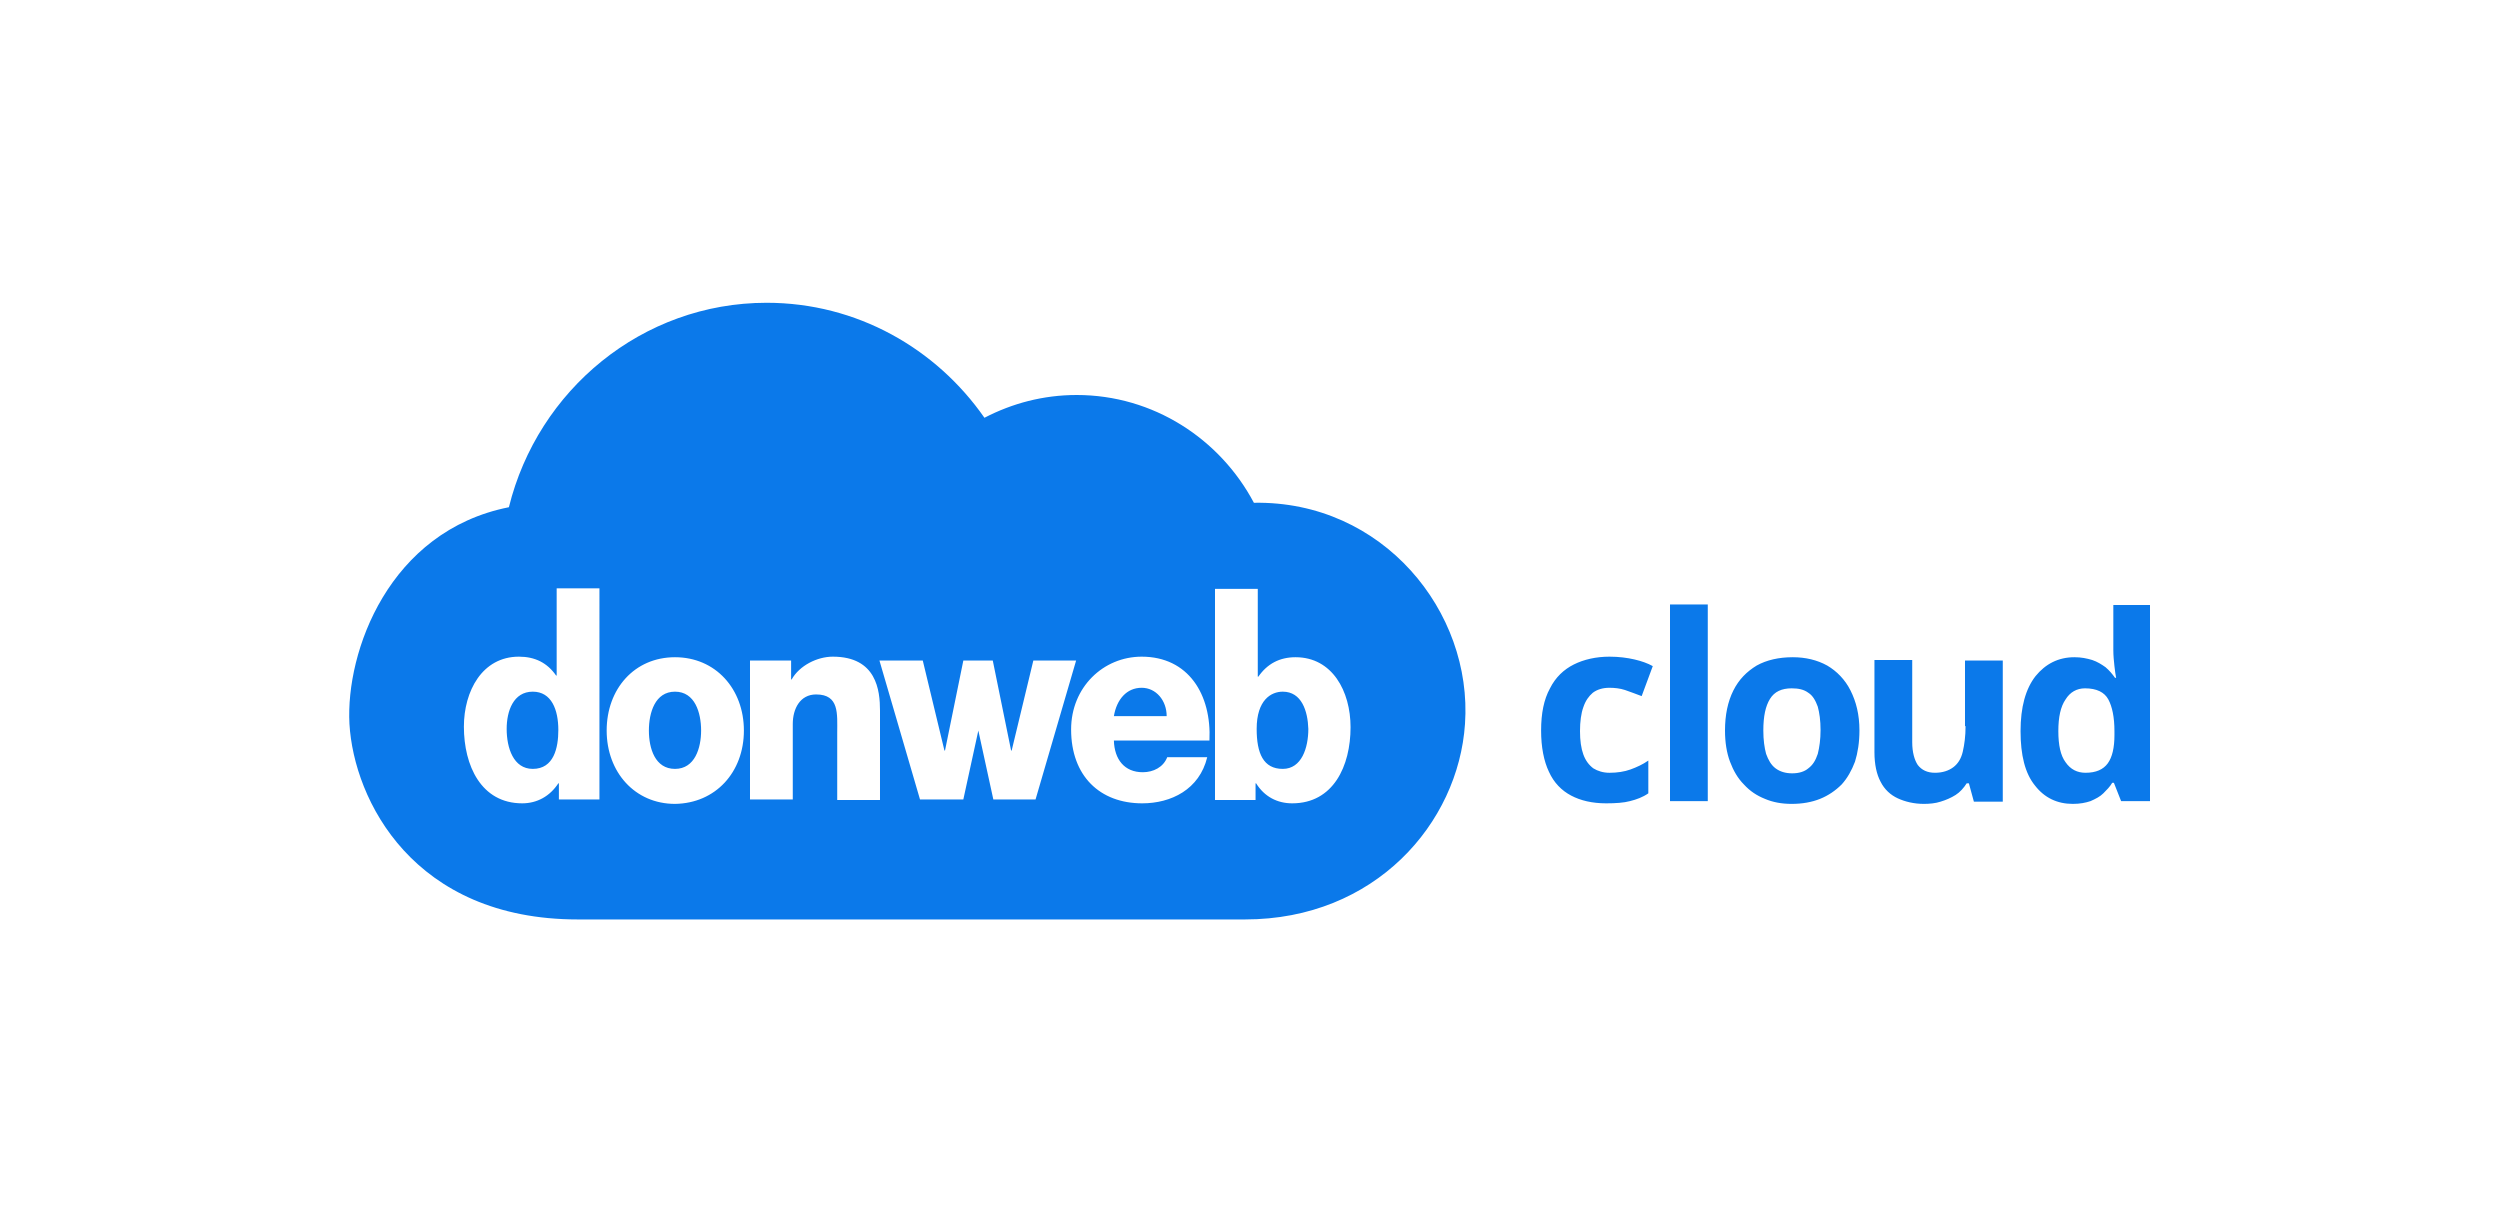 <?xml version="1.0" encoding="utf-8"?>
<!-- Generator: Adobe Illustrator 27.8.1, SVG Export Plug-In . SVG Version: 6.00 Build 0)  -->
<svg version="1.1" id="Layer_1" xmlns="http://www.w3.org/2000/svg" xmlns:xlink="http://www.w3.org/1999/xlink" x="0px" y="0px"
	 viewBox="0 0 450 220" style="enable-background:new 0 0 450 220;" xml:space="preserve">
<style type="text/css">
	.st0{fill:none;}
	.st1{fill:#0B79EA;}
</style>
<rect class="st0" width="450" height="220"/>
<path class="st1" d="M285,127.3c-0.4,1.1-0.6,2.6-0.6,4.3c0,1.7,0.2,3.1,0.6,4.2c0.4,1.1,1,1.9,1.8,2.5c0.8,0.5,1.8,0.8,2.9,0.8
	c1.4,0,2.7-0.2,3.8-0.6c1.1-0.4,2.2-0.9,3.2-1.6v5.9c-1,0.7-2.1,1.1-3.3,1.4c-1.1,0.3-2.6,0.4-4.3,0.4c-2.5,0-4.6-0.5-6.3-1.4
	c-1.7-0.9-3.1-2.3-4-4.3c-0.9-1.9-1.4-4.4-1.4-7.4c0-3.1,0.5-5.6,1.6-7.6c1-2,2.5-3.4,4.3-4.3c1.8-0.9,4-1.4,6.4-1.4
	c1.7,0,3.2,0.2,4.5,0.5c1.3,0.3,2.4,0.7,3.3,1.2l-2,5.4c-1.1-0.4-2.1-0.8-3-1.1c-0.9-0.3-1.9-0.4-2.8-0.4c-1.2,0-2.2,0.3-3,0.9
	C286,125.3,285.4,126.1,285,127.3z M300.6,144.2h6.8v-35.4h-6.8V144.2z M333.1,124.3c1,2,1.6,4.3,1.6,7.2c0,2.1-0.3,4-0.8,5.6
	c-0.6,1.6-1.4,3-2.4,4.1c-1.1,1.1-2.4,2-3.9,2.6c-1.5,0.6-3.2,0.9-5.1,0.9c-1.8,0-3.4-0.3-4.8-0.9c-1.5-0.6-2.7-1.4-3.8-2.6
	c-1.1-1.1-1.9-2.5-2.5-4.1c-0.6-1.6-0.9-3.5-0.9-5.6c0-2.8,0.5-5.2,1.5-7.2c1-2,2.4-3.4,4.2-4.5c1.8-1,4-1.5,6.5-1.5
	c2.3,0,4.4,0.5,6.2,1.5C330.6,120.8,332.1,122.3,333.1,124.3z M327.7,131.4c0-1.7-0.2-3.1-0.5-4.2c-0.4-1.1-0.9-2-1.7-2.5
	c-0.8-0.6-1.8-0.8-3-0.8c-1.8,0-3.1,0.6-3.9,1.9c-0.8,1.3-1.2,3.1-1.2,5.7c0,1.7,0.2,3.1,0.5,4.2c0.4,1.1,0.9,2,1.7,2.6
	c0.8,0.6,1.8,0.9,3,0.9c1.2,0,2.2-0.3,2.9-0.9c0.8-0.6,1.3-1.4,1.7-2.6C327.5,134.5,327.7,133.1,327.7,131.4z M353.8,130.7
	c0,1.8-0.2,3.3-0.5,4.6c-0.3,1.3-0.9,2.2-1.7,2.8c-0.8,0.6-1.9,1-3.3,1c-1.4,0-2.4-0.5-3.1-1.4c-0.6-0.9-1-2.3-1-4.1v-14.8h-6.8
	v16.6c0,2.2,0.4,4,1.1,5.3c0.7,1.4,1.8,2.4,3.1,3c1.3,0.6,2.9,1,4.7,1c1,0,2.1-0.1,3-0.4c1-0.3,1.9-0.7,2.7-1.2
	c0.8-0.5,1.5-1.3,2-2.1h0.4l0.9,3.3h5.2v-25.4h-6.8V130.7z M387,108.8v35.4h-5.2l-1.3-3.3h-0.3c-0.4,0.7-1,1.3-1.6,1.9
	c-0.6,0.6-1.4,1-2.3,1.4c-0.9,0.3-1.9,0.5-3.2,0.5c-2.8,0-5.1-1.1-6.8-3.3c-1.8-2.2-2.6-5.5-2.6-9.8c0-4.3,0.9-7.6,2.7-9.9
	c1.8-2.2,4.1-3.4,7-3.4c1.2,0,2.2,0.2,3.2,0.5c0.9,0.3,1.7,0.8,2.4,1.3c0.7,0.6,1.2,1.2,1.7,1.9h0.2c-0.1-0.5-0.2-1.2-0.3-2.1
	c-0.1-0.9-0.2-1.9-0.2-2.9v-8.1H387z M380.6,131.6c0-2.5-0.4-4.4-1.1-5.7c-0.7-1.3-2.1-2-4.2-2c-1.5,0-2.7,0.7-3.5,2
	c-0.9,1.3-1.3,3.2-1.3,5.7c0,2.5,0.4,4.4,1.3,5.6c0.9,1.3,2.1,1.9,3.6,1.9c1.9,0,3.2-0.6,4-1.7c0.8-1.1,1.2-2.8,1.2-5.1V131.6z
	 M205.5,123.8c-2.7,0-4.5,2.1-5,5.1h9.5C210,126.1,208.1,123.8,205.5,123.8z M121.5,124.5c-3.6,0-4.7,3.8-4.7,7
	c0,3.2,1.1,6.9,4.7,6.9c3.6,0,4.7-3.8,4.7-6.9C126.2,128.3,125.1,124.5,121.5,124.5z M230.9,124.5c-2.1,0-4.7,1.5-4.7,6.7
	c0,4.4,1.2,7.2,4.7,7.2c3.4,0,4.6-3.8,4.6-7.2C235.4,128,234.3,124.5,230.9,124.5z M95.9,124.5c-3.5,0-4.7,3.5-4.7,6.7
	c0,3.4,1.2,7.2,4.7,7.2c3.8,0,4.6-3.8,4.6-7C100.5,127.8,99.3,124.5,95.9,124.5z M263.7,130.3c-1.2,17.9-16.2,35.2-39.6,35.2
	c-10,0-109.2,0-120.1,0c-29.6,0-40.3-21.5-41.1-35.2c-0.7-13,7.1-34.7,28.7-39c5.2-21.1,24-36.8,46.4-36.8
	c16.2,0,30.5,8.2,39.2,20.7c5-2.6,10.6-4.1,16.6-4.1c13.8,0,25.8,7.9,31.9,19.4C248.9,90.1,265.1,110.1,263.7,130.3z M107.9,105.9
	h-7.7v15.7h-0.1c-1.6-2.3-3.8-3.4-6.7-3.4c-6.6,0-9.9,6.2-9.9,12.6c0,7,3.1,13.8,10.5,13.8c2.7,0,5-1.3,6.5-3.6h0.1v2.9h7.3V105.9z
	 M133.9,131.5c0-7.5-5.1-13.2-12.4-13.2c-7.3,0-12.3,5.7-12.3,13.2c0,7.5,5.1,13.2,12.3,13.2C128.8,144.6,133.9,139,133.9,131.5z
	 M158.4,127.9c0-3.6-0.6-9.7-8.5-9.7c-2.8,0-6,1.6-7.4,4.1h-0.1v-3.4H135v25h7.7v-13.6c0-2.7,1.3-5.3,4.2-5.3c4.2,0,3.8,3.5,3.8,6.9
	v12.1h7.7V127.9z M186.4,143.9l7.3-25H186l-3.9,16.2H182l-3.3-16.2h0h-5.3h0l-3.3,16.2h-0.1l-3.9-16.2h-7.8l7.3,25h7.8l2.7-12.4
	l2.7,12.4H186.4z M205.5,118.2c-6.9,0-12.7,5.5-12.7,13.1c0,8.4,5.2,13.3,12.8,13.3c5.2,0,10.3-2.5,11.7-8.3h-7.2
	c-0.7,1.8-2.5,2.7-4.4,2.7c-3.3,0-5.1-2.3-5.2-5.7h17.2C218.1,125,213.9,118.2,205.5,118.2z M243.1,130.9c0-6.5-3.3-12.6-9.9-12.6
	c-2.9,0-5.1,1.2-6.7,3.5h-0.1v-15.8h-7.7v38h7.3V141h0.1c1.5,2.4,3.8,3.6,6.5,3.6C240,144.6,243.1,137.9,243.1,130.9z"/>
</svg>
